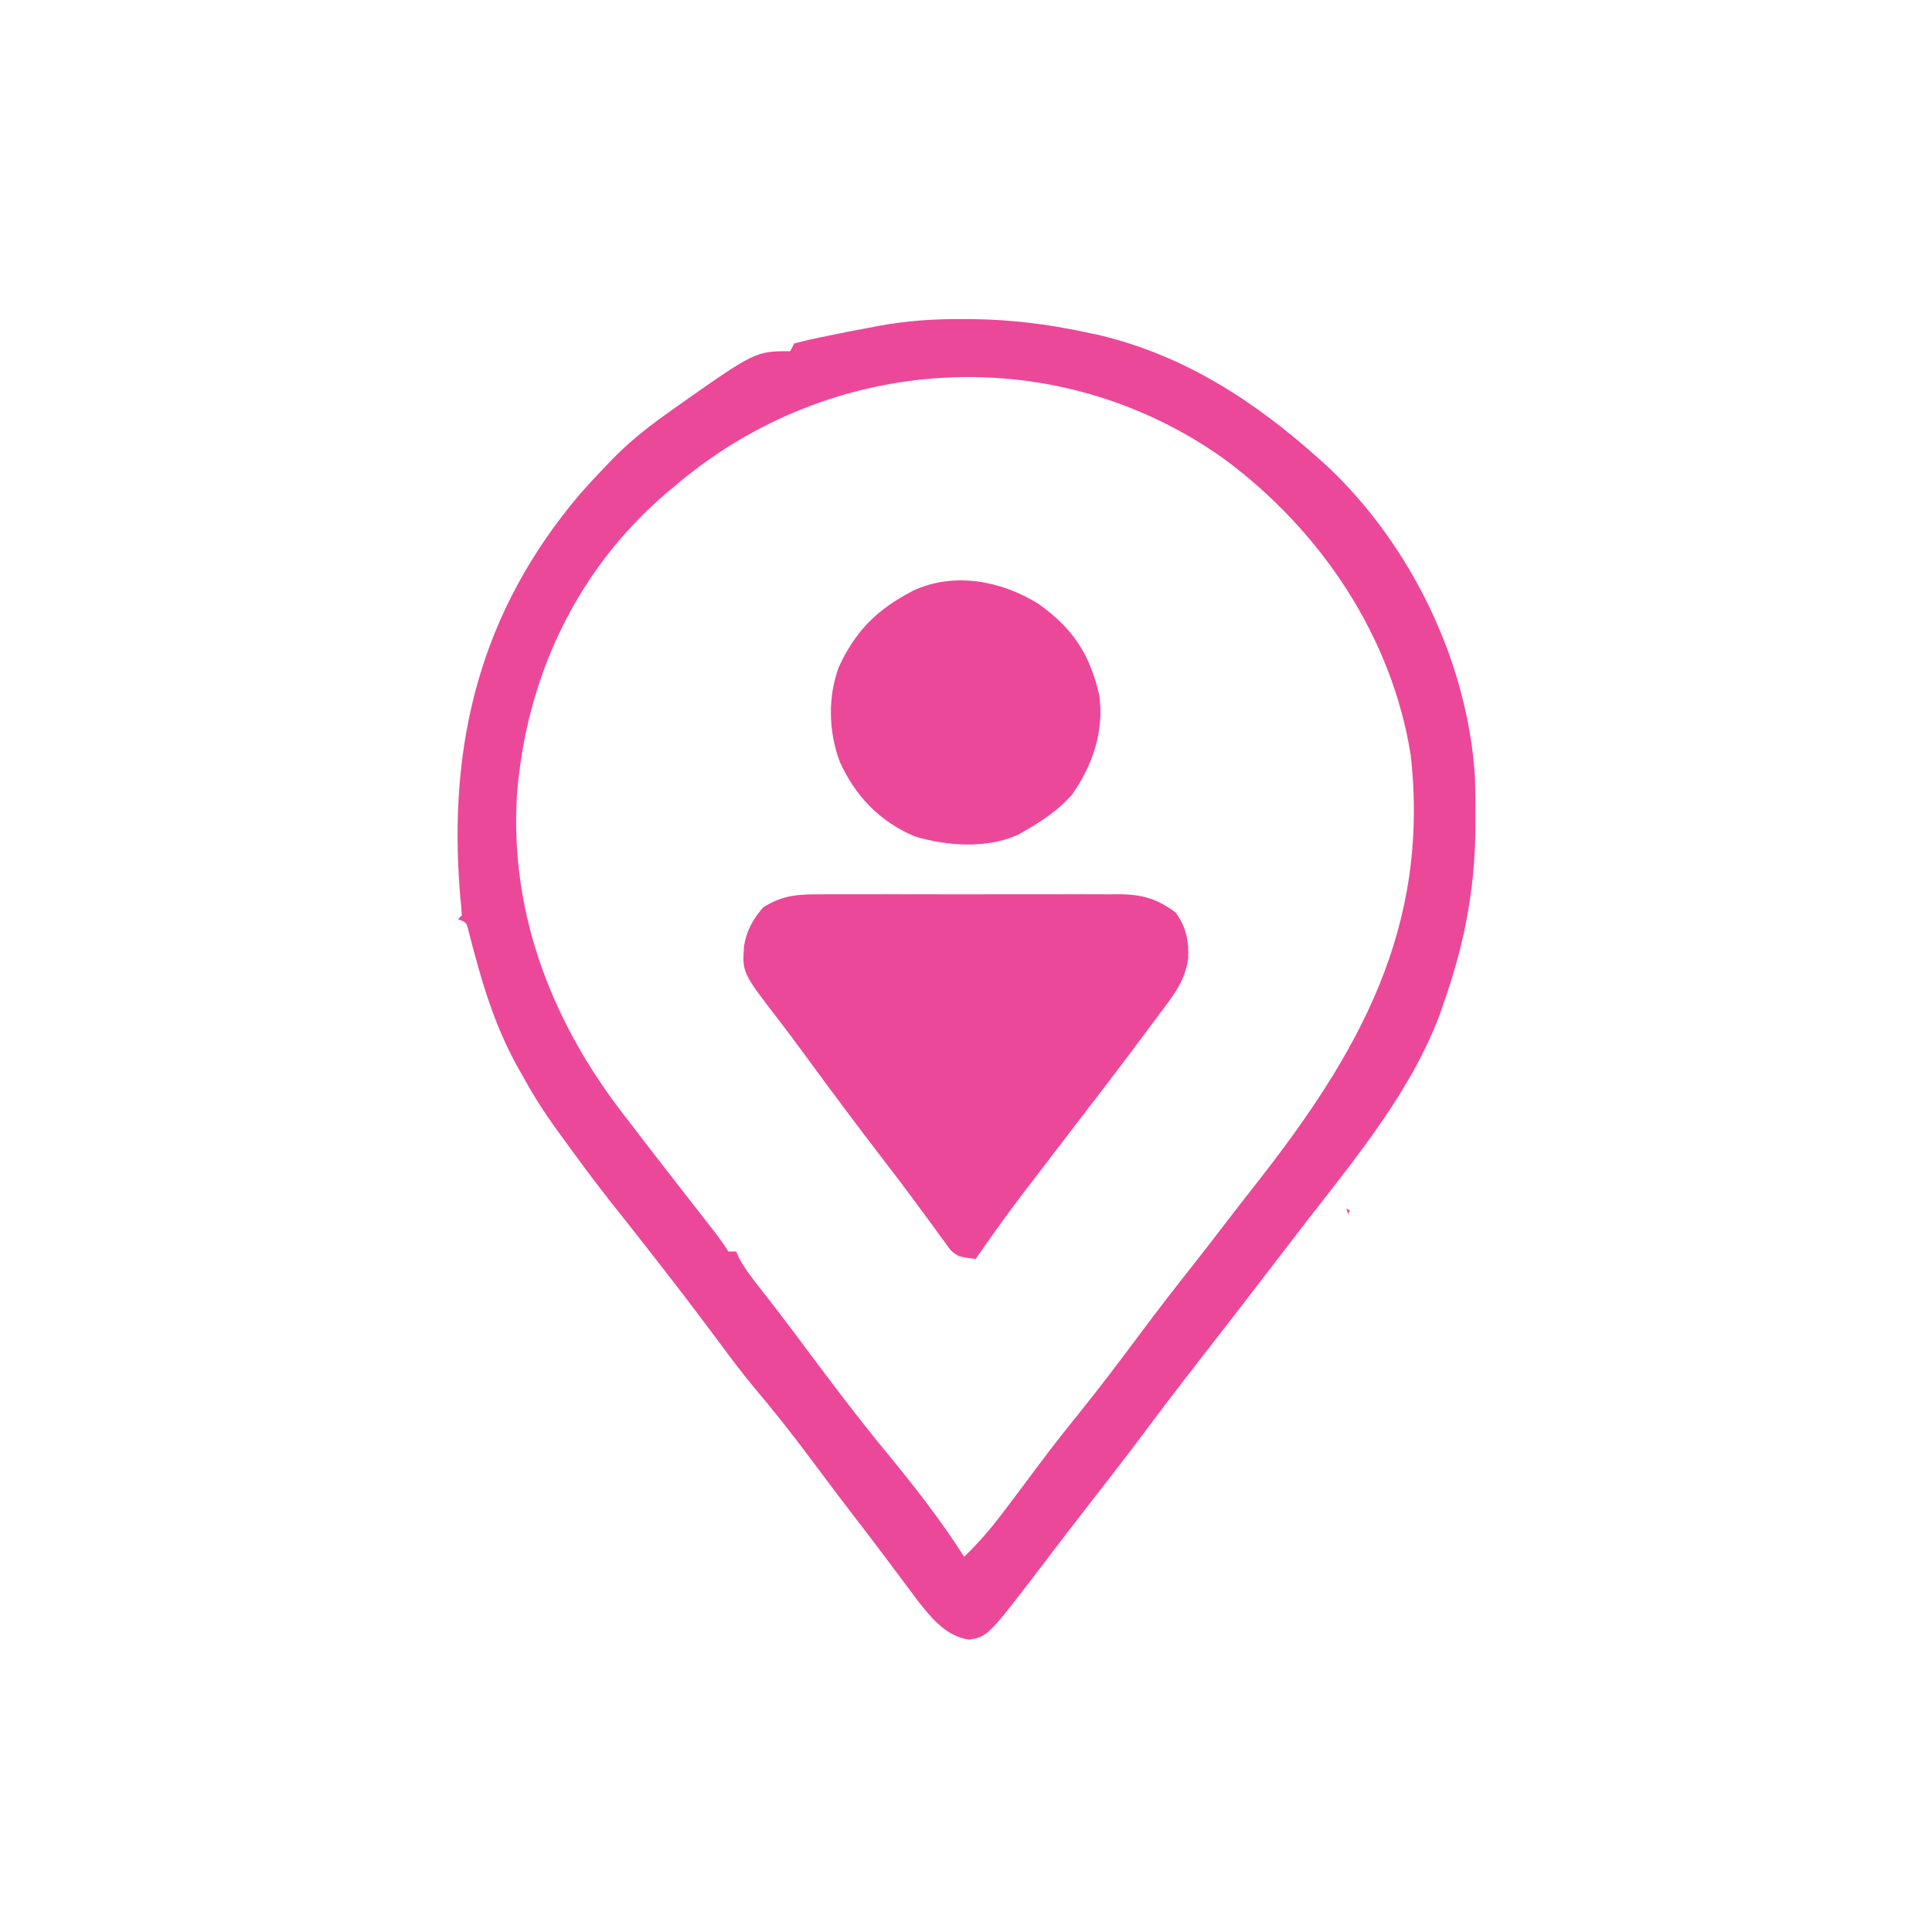 <?xml version="1.0" encoding="UTF-8" standalone="no" ?>
<!DOCTYPE svg PUBLIC "-//W3C//DTD SVG 1.1//EN" "http://www.w3.org/Graphics/SVG/1.1/DTD/svg11.dtd">
<svg xmlns="http://www.w3.org/2000/svg" xmlns:xlink="http://www.w3.org/1999/xlink" version="1.1" width="1080" height="1080" viewBox="0 0 1080 1080" xml:space="preserve">
<desc>Created with Fabric.js 5.2.4</desc>
<defs>
</defs>
<g transform="matrix(1 0 0 1 540 540)" id="cb700acd-4818-4222-812c-36c2a7be66eb"  >
</g>
<g transform="matrix(1 0 0 1 540 540)" id="464c5817-3279-40e0-b54d-ac4862063ccc"  >
<rect style="stroke: none; stroke-width: 1; stroke-dasharray: none; stroke-linecap: butt; stroke-dashoffset: 0; stroke-linejoin: miter; stroke-miterlimit: 4; fill: rgb(255,255,255); fill-rule: nonzero; opacity: 1; visibility: hidden;" vector-effect="non-scaling-stroke"  x="-540" y="-540" rx="0" ry="0" width="1080" height="1080" />
</g>
<g transform="matrix(2.16 0 0 2.16 540.29 547.45)"  >
<path style="stroke: none; stroke-width: 1; stroke-dasharray: none; stroke-linecap: butt; stroke-dashoffset: 0; stroke-linejoin: miter; stroke-miterlimit: 4; fill: rgb(236,72,153); fill-rule: nonzero; opacity: 1;" vector-effect="non-scaling-stroke"  transform=" translate(-1.55, -170.87)" d="M 0 0 C 1.082 0.004 2.164 0.008 3.279 0.013 C 13.048 0.148 22.395 1.267 31.938 3.312 C 33.854 3.713 33.854 3.713 35.809 4.121 C 57.984 9.401 76.182 21.247 92.938 36.312 C 93.59 36.893 94.242 37.473 94.914 38.07 C 116.653 58.573 131.283 88.753 133.143 118.604 C 133.24 122.051 133.266 125.489 133.25 128.938 C 133.245 130.164 133.24 131.39 133.235 132.653 C 133.034 148.372 130.177 162.54 124.938 177.312 C 124.592 178.313 124.247 179.313 123.891 180.344 C 116.58 199.626 102.748 216.567 90.188 232.704 C 88.094 235.399 86.017 238.106 83.938 240.812 C 83.099 241.902 82.26 242.992 81.422 244.082 C 79.806 246.183 78.192 248.284 76.578 250.387 C 72.939 255.126 69.294 259.86 65.617 264.57 C 59.995 271.773 54.398 278.986 48.938 286.312 C 44.118 292.779 39.195 299.16 34.23 305.516 C 30.157 310.732 26.131 315.983 22.125 321.25 C 7.095 340.961 7.095 340.961 2.25 341.75 C -3.711 340.963 -7.522 336.175 -11.133 331.605 C -12.159 330.243 -13.177 328.874 -14.188 327.5 C -15.324 325.984 -16.461 324.469 -17.598 322.953 C -18.458 321.798 -18.458 321.798 -19.336 320.619 C -22.066 316.971 -24.848 313.363 -27.625 309.75 C -31.364 304.873 -35.068 299.973 -38.733 295.04 C -43.545 288.568 -48.502 282.312 -53.711 276.152 C -56.808 272.412 -59.699 268.538 -62.59 264.637 C -69.55 255.246 -76.708 245.997 -83.938 236.812 C -84.395 236.231 -84.853 235.649 -85.324 235.05 C -87.159 232.722 -88.996 230.396 -90.844 228.078 C -94.951 222.883 -98.855 217.542 -102.75 212.188 C -103.309 211.423 -103.869 210.658 -104.445 209.87 C -107.624 205.474 -110.464 201.075 -113.062 196.312 C -114 194.659 -114 194.659 -114.957 192.973 C -119.977 183.705 -123.092 174.302 -125.804 164.123 C -126.072 163.125 -126.341 162.126 -126.617 161.098 C -126.849 160.199 -127.081 159.301 -127.32 158.375 C -127.862 156.125 -127.862 156.125 -130.062 155.312 C -129.732 154.982 -129.403 154.653 -129.062 154.312 C -129.16 152.601 -129.32 150.893 -129.5 149.188 C -132.746 109.717 -124.291 75.748 -98.539 45.332 C -96.422 42.944 -94.28 40.608 -92.062 38.312 C -91.561 37.783 -91.06 37.253 -90.543 36.707 C -86.221 32.238 -81.616 28.487 -76.562 24.875 C -75.784 24.315 -75.005 23.755 -74.202 23.178 C -53.128 8.312 -53.128 8.312 -44.062 8.312 C -43.733 7.652 -43.403 6.992 -43.062 6.312 C -40.121 5.545 -37.229 4.895 -34.25 4.312 C -33.449 4.147 -32.648 3.982 -31.822 3.812 C -29.24 3.289 -26.653 2.797 -24.062 2.312 C -23.109 2.128 -22.155 1.943 -21.173 1.753 C -14.072 0.457 -7.213 -0.039 0 0 Z M -74.062 43.312 C -74.895 44.011 -75.728 44.71 -76.586 45.43 C -99.686 65.402 -112.507 93.151 -114.809 123.328 C -116.679 154.582 -105.234 183.088 -86.062 207.312 C -84.498 209.353 -82.936 211.395 -81.375 213.438 C -78.393 217.313 -75.393 221.174 -72.387 225.031 C -71.754 225.843 -71.121 226.655 -70.469 227.492 C -69.217 229.098 -67.963 230.704 -66.708 232.309 C -66.134 233.045 -65.56 233.781 -64.969 234.539 C -64.456 235.195 -63.944 235.85 -63.416 236.526 C -62.24 238.079 -61.143 239.692 -60.062 241.312 C -59.403 241.312 -58.742 241.312 -58.062 241.312 C -57.823 241.854 -57.583 242.395 -57.336 242.953 C -55.735 245.919 -53.768 248.409 -51.688 251.062 C -50.783 252.223 -49.879 253.385 -48.977 254.547 C -48.501 255.159 -48.026 255.77 -47.536 256.4 C -45.01 259.678 -42.538 262.997 -40.062 266.312 C -33.369 275.258 -26.668 284.188 -19.562 292.812 C -12.281 301.654 -5.213 310.636 0.938 320.312 C 4.547 316.837 7.651 313.255 10.688 309.25 C 11.12 308.682 11.553 308.114 11.999 307.529 C 14.795 303.85 17.554 300.144 20.312 296.438 C 23.638 291.984 27.069 287.634 30.562 283.312 C 36.022 276.553 41.237 269.628 46.429 262.662 C 50.998 256.54 55.665 250.508 60.406 244.52 C 63.296 240.868 66.133 237.176 68.963 233.478 C 71.372 230.333 73.803 227.206 76.254 224.094 C 103.034 190.049 121.514 157.688 116.5 112.766 C 111.559 82.008 93.306 54.911 68.562 36.438 C 24.988 5.156 -33.629 8.674 -74.062 43.312 Z" stroke-linecap="round" />
</g>
<g transform="matrix(2.16 0 0 2.16 539.93 601.84)"  >
<path style="stroke: none; stroke-width: 1; stroke-dasharray: none; stroke-linecap: butt; stroke-dashoffset: 0; stroke-linejoin: miter; stroke-miterlimit: 4; fill: rgb(236,72,153); fill-rule: nonzero; opacity: 1;" vector-effect="non-scaling-stroke"  transform=" translate(-37.35, -47.18)" d="M 0 0 C 0.898 -0.005 1.797 -0.011 2.722 -0.016 C 5.68 -0.029 8.638 -0.02 11.596 -0.01 C 13.658 -0.012 15.72 -0.015 17.782 -0.019 C 22.099 -0.023 26.417 -0.017 30.734 -0.003 C 36.262 0.014 41.79 0.004 47.318 -0.014 C 51.575 -0.024 55.832 -0.021 60.088 -0.013 C 62.127 -0.011 64.165 -0.014 66.203 -0.021 C 69.053 -0.028 71.903 -0.017 74.754 0 C 75.593 -0.006 76.431 -0.012 77.295 -0.018 C 83.001 0.043 86.966 1.205 91.627 4.701 C 94.381 8.418 95.099 12.161 94.877 16.701 C 94.031 22.319 91.267 25.944 87.877 30.388 C 87.006 31.563 86.136 32.739 85.268 33.916 C 77.261 44.715 69.037 55.355 60.856 66.023 C 58.736 68.789 56.619 71.557 54.502 74.326 C 53.848 75.177 53.194 76.029 52.521 76.906 C 48.149 82.629 43.962 88.458 39.877 94.388 C 35.324 93.786 35.324 93.786 33.37 92.047 C 32.953 91.474 32.537 90.901 32.107 90.31 C 31.62 89.655 31.132 88.999 30.629 88.324 C 29.855 87.242 29.855 87.242 29.064 86.138 C 27.911 84.578 26.758 83.018 25.604 81.458 C 24.695 80.218 24.695 80.218 23.769 78.952 C 21.209 75.483 18.585 72.066 15.96 68.647 C 9.441 60.152 3.022 51.588 -3.302 42.946 C -5.8 39.533 -8.304 36.131 -10.889 32.783 C -20.543 20.248 -20.543 20.248 -20.061 13.326 C -19.326 9.293 -17.819 6.521 -15.123 3.388 C -10.033 0.138 -5.838 -0.042 0 0 Z" stroke-linecap="round" />
</g>
<g transform="matrix(2.16 0 0 2.16 539.82 398.27)"  >
<path style="stroke: none; stroke-width: 1; stroke-dasharray: none; stroke-linecap: butt; stroke-dashoffset: 0; stroke-linejoin: miter; stroke-miterlimit: 4; fill: rgb(236,72,153); fill-rule: nonzero; opacity: 1;" vector-effect="non-scaling-stroke"  transform=" translate(18.75, -28.16)" d="M 0 0 C 8.898 6.262 13.349 12.978 15.82 23.645 C 17.158 32.963 14.078 41.976 8.684 49.539 C 5.269 53.397 1.255 56.075 -3.18 58.645 C -3.805 59.007 -4.43 59.369 -5.074 59.742 C -13.087 63.496 -23.737 62.763 -31.992 60.207 C -41.043 56.363 -47.323 49.782 -51.34 40.906 C -54.239 33.098 -54.484 24.171 -51.555 16.332 C -47.564 7.752 -42.47 2.225 -34.18 -2.355 C -33.565 -2.697 -32.95 -3.039 -32.316 -3.391 C -21.736 -8.262 -9.534 -5.929 0 0 Z" stroke-linecap="round" />
</g>
<g transform="matrix(1 0 0 1 753.59 677.14)"  >
<path style="stroke: none; stroke-width: 1; stroke-dasharray: none; stroke-linecap: butt; stroke-dashoffset: 0; stroke-linejoin: miter; stroke-miterlimit: 4; fill: rgb(236,72,153); fill-rule: nonzero; opacity: 1;" vector-effect="non-scaling-stroke"  transform=" translate(-1, -1.5)" d="M 0 0 C 0.99 0.495 0.99 0.495 2 1 C 1.67 1.66 1.34 2.32 1 3 C 0.67 2.01 0.34 1.02 0 0 Z" stroke-linecap="round" />
</g>
<g transform="matrix(1 0 0 1 241.59 213.64)"  >
<path style="stroke: none; stroke-width: 1; stroke-dasharray: none; stroke-linecap: butt; stroke-dashoffset: 0; stroke-linejoin: miter; stroke-miterlimit: 4; fill: rgb(236,72,153); fill-rule: nonzero; opacity: 1;" vector-effect="non-scaling-stroke"  transform=" translate(0, 0)" d="" stroke-linecap="round" />
</g>
<g transform="matrix(1 0 0 1 241.59 213.64)"  >
<path style="stroke: none; stroke-width: 1; stroke-dasharray: none; stroke-linecap: butt; stroke-dashoffset: 0; stroke-linejoin: miter; stroke-miterlimit: 4; fill: rgb(236,72,153); fill-rule: nonzero; opacity: 1;" vector-effect="non-scaling-stroke"  transform=" translate(0, 0)" d="" stroke-linecap="round" />
</g>
<g transform="matrix(1 0 0 1 383.59 738.14)"  >
<path style="stroke: none; stroke-width: 1; stroke-dasharray: none; stroke-linecap: butt; stroke-dashoffset: 0; stroke-linejoin: miter; stroke-miterlimit: 4; fill: rgb(236,72,153); fill-rule: nonzero; opacity: 1;" vector-effect="non-scaling-stroke"  transform=" translate(-1, -0.5)" d="M 0 0 C 2 1 2 1 2 1 Z" stroke-linecap="round" />
</g>
<g transform="matrix(1 0 0 1 414.59 609.14)"  >
<path style="stroke: none; stroke-width: 1; stroke-dasharray: none; stroke-linecap: butt; stroke-dashoffset: 0; stroke-linejoin: miter; stroke-miterlimit: 4; fill: rgb(236,72,153); fill-rule: nonzero; opacity: 1;" vector-effect="non-scaling-stroke"  transform=" translate(-1, -0.5)" d="M 0 0 C 2 1 2 1 2 1 Z" stroke-linecap="round" />
</g>
<g transform="matrix(1 0 0 1 563.59 264.14)"  >
<path style="stroke: none; stroke-width: 1; stroke-dasharray: none; stroke-linecap: butt; stroke-dashoffset: 0; stroke-linejoin: miter; stroke-miterlimit: 4; fill: rgb(236,72,153); fill-rule: nonzero; opacity: 1;" vector-effect="non-scaling-stroke"  transform=" translate(-1, -0.5)" d="M 0 0 C 2 1 2 1 2 1 Z" stroke-linecap="round" />
</g>
<g transform="matrix(1 0 0 1 241.59 213.64)"  >
<path style="stroke: none; stroke-width: 1; stroke-dasharray: none; stroke-linecap: butt; stroke-dashoffset: 0; stroke-linejoin: miter; stroke-miterlimit: 4; fill: rgb(236,72,153); fill-rule: nonzero; opacity: 1;" vector-effect="non-scaling-stroke"  transform=" translate(0, 0)" d="" stroke-linecap="round" />
</g>
<g transform="matrix(1 0 0 1 241.59 213.64)"  >
<path style="stroke: none; stroke-width: 1; stroke-dasharray: none; stroke-linecap: butt; stroke-dashoffset: 0; stroke-linejoin: miter; stroke-miterlimit: 4; fill: rgb(236,72,153); fill-rule: nonzero; opacity: 1;" vector-effect="non-scaling-stroke"  transform=" translate(0, 0)" d="" stroke-linecap="round" />
</g>
<g transform="matrix(1 0 0 1 241.59 213.64)"  >
<path style="stroke: none; stroke-width: 1; stroke-dasharray: none; stroke-linecap: butt; stroke-dashoffset: 0; stroke-linejoin: miter; stroke-miterlimit: 4; fill: rgb(236,72,153); fill-rule: nonzero; opacity: 1;" vector-effect="non-scaling-stroke"  transform=" translate(0, 0)" d="" stroke-linecap="round" />
</g>
<g transform="matrix(1 0 0 1 241.59 213.64)"  >
<path style="stroke: none; stroke-width: 1; stroke-dasharray: none; stroke-linecap: butt; stroke-dashoffset: 0; stroke-linejoin: miter; stroke-miterlimit: 4; fill: rgb(236,72,153); fill-rule: nonzero; opacity: 1;" vector-effect="non-scaling-stroke"  transform=" translate(0, 0)" d="" stroke-linecap="round" />
</g>
<g transform="matrix(1 0 0 1 241.59 213.64)"  >
<path style="stroke: none; stroke-width: 1; stroke-dasharray: none; stroke-linecap: butt; stroke-dashoffset: 0; stroke-linejoin: miter; stroke-miterlimit: 4; fill: rgb(236,72,153); fill-rule: nonzero; opacity: 1;" vector-effect="non-scaling-stroke"  transform=" translate(0, 0)" d="" stroke-linecap="round" />
</g>
<g transform="matrix(1 0 0 1 241.59 213.64)"  >
<path style="stroke: none; stroke-width: 1; stroke-dasharray: none; stroke-linecap: butt; stroke-dashoffset: 0; stroke-linejoin: miter; stroke-miterlimit: 4; fill: rgb(236,72,153); fill-rule: nonzero; opacity: 1;" vector-effect="non-scaling-stroke"  transform=" translate(0, 0)" d="" stroke-linecap="round" />
</g>
<g transform="matrix(1 0 0 1 241.59 213.64)"  >
<path style="stroke: none; stroke-width: 1; stroke-dasharray: none; stroke-linecap: butt; stroke-dashoffset: 0; stroke-linejoin: miter; stroke-miterlimit: 4; fill: rgb(236,72,153); fill-rule: nonzero; opacity: 1;" vector-effect="non-scaling-stroke"  transform=" translate(0, 0)" d="" stroke-linecap="round" />
</g>
<g transform="matrix(1 0 0 1 241.59 213.64)"  >
<path style="stroke: none; stroke-width: 1; stroke-dasharray: none; stroke-linecap: butt; stroke-dashoffset: 0; stroke-linejoin: miter; stroke-miterlimit: 4; fill: rgb(236,72,153); fill-rule: nonzero; opacity: 1;" vector-effect="non-scaling-stroke"  transform=" translate(0, 0)" d="" stroke-linecap="round" />
</g>
<g transform="matrix(1 0 0 1 241.59 213.64)"  >
<path style="stroke: none; stroke-width: 1; stroke-dasharray: none; stroke-linecap: butt; stroke-dashoffset: 0; stroke-linejoin: miter; stroke-miterlimit: 4; fill: rgb(236,72,153); fill-rule: nonzero; opacity: 1;" vector-effect="non-scaling-stroke"  transform=" translate(0, 0)" d="" stroke-linecap="round" />
</g>
<g transform="matrix(1 0 0 1 241.59 213.64)"  >
<path style="stroke: none; stroke-width: 1; stroke-dasharray: none; stroke-linecap: butt; stroke-dashoffset: 0; stroke-linejoin: miter; stroke-miterlimit: 4; fill: rgb(236,72,153); fill-rule: nonzero; opacity: 1;" vector-effect="non-scaling-stroke"  transform=" translate(0, 0)" d="" stroke-linecap="round" />
</g>
<g transform="matrix(1 0 0 1 241.59 213.64)"  >
<path style="stroke: none; stroke-width: 1; stroke-dasharray: none; stroke-linecap: butt; stroke-dashoffset: 0; stroke-linejoin: miter; stroke-miterlimit: 4; fill: rgb(236,72,153); fill-rule: nonzero; opacity: 1;" vector-effect="non-scaling-stroke"  transform=" translate(0, 0)" d="" stroke-linecap="round" />
</g>
<g transform="matrix(1 0 0 1 241.59 213.64)"  >
<path style="stroke: none; stroke-width: 1; stroke-dasharray: none; stroke-linecap: butt; stroke-dashoffset: 0; stroke-linejoin: miter; stroke-miterlimit: 4; fill: rgb(236,72,153); fill-rule: nonzero; opacity: 1;" vector-effect="non-scaling-stroke"  transform=" translate(0, 0)" d="" stroke-linecap="round" />
</g>
<g transform="matrix(1 0 0 1 241.59 213.64)"  >
<path style="stroke: none; stroke-width: 1; stroke-dasharray: none; stroke-linecap: butt; stroke-dashoffset: 0; stroke-linejoin: miter; stroke-miterlimit: 4; fill: rgb(236,72,153); fill-rule: nonzero; opacity: 1;" vector-effect="non-scaling-stroke"  transform=" translate(0, 0)" d="" stroke-linecap="round" />
</g>
</svg>
